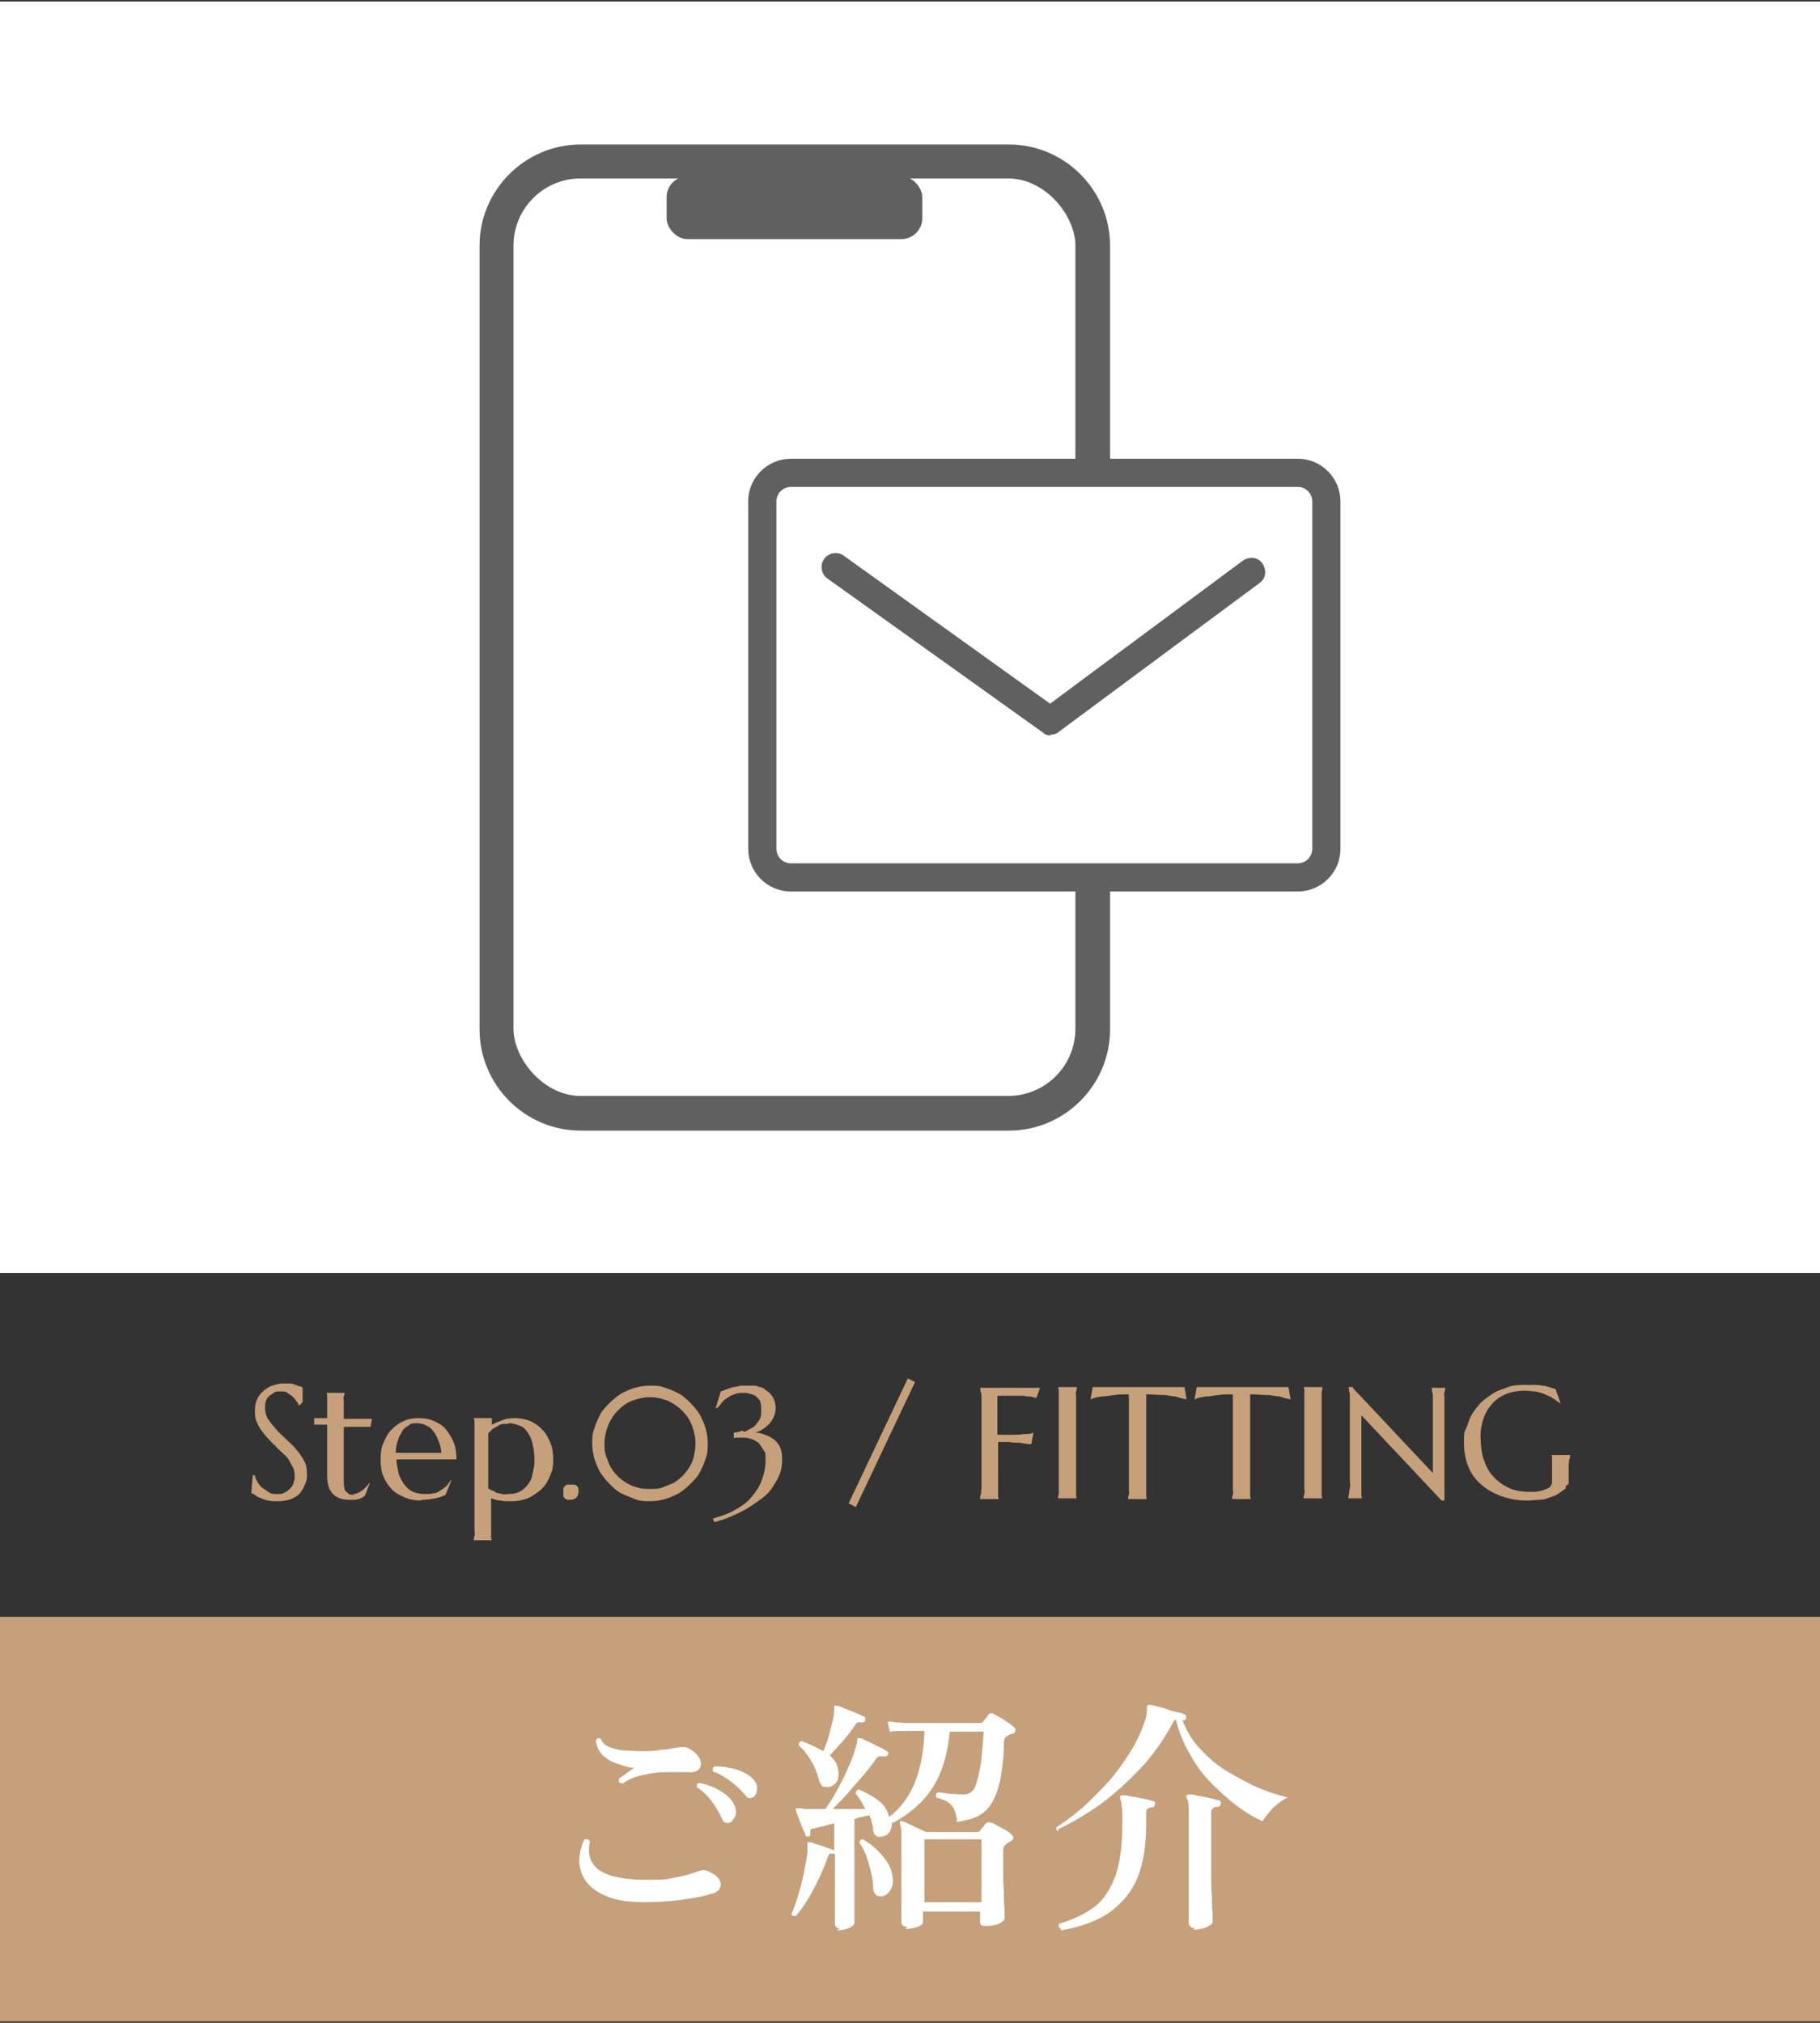 <?xml version="1.0" encoding="UTF-8"?>
<svg xmlns="http://www.w3.org/2000/svg" width="252" height="280" version="1.1" viewBox="0 0 252 280">
  <rect x="0" y="0" width="252" height="280" fill="#333333" stroke="none"/>
  <defs>
    <style>
      .cls-1 {
        fill: #fff;
      }

      .cls-2 {
        fill: #606060;
      }

      .cls-3 {
        fill: #c5a07b;
      }
    </style>
  </defs>
  <!-- Generator: Adobe Illustrator 28.6.0, SVG Export Plug-In . SVG Version: 1.2.0 Build 709)  -->
  <g>
    <g id="_レイヤー_1" data-name="レイヤー_1">
      <g>
        <rect class="cls-1" y=".2" width="252" height="176"/>
        <g>
          <g>
            <g>
              <path class="cls-2" d="M139.7,156.5h-59.3c-7.7,0-14-6.3-14-14V34c0-7.7,6.3-14,14-14h59.3c7.7,0,14,6.3,14,14v108.5c0,7.7-6.3,14-14,14ZM80.4,29.5c-2.5,0-4.5,2-4.5,4.5v108.5c0,2.5,2,4.5,4.5,4.5h59.3c2.5,0,4.5-2,4.5-4.5V34c0-2.5-2-4.5-4.5-4.5h-59.3Z"/>
              <rect class="cls-1" x="71.1" y="24.7" width="77.8" height="127" rx="9.3" ry="9.3"/>
            </g>
            <rect class="cls-2" x="92.3" y="24.4" width="35.4" height="8.7" rx="2.9" ry="2.9"/>
          </g>
          <g>
            <g>
              <rect class="cls-1" x="105.6" y="65.4" width="78.1" height="56" rx="4" ry="4"/>
              <path class="cls-2" d="M179.7,123.4h-70.2c-3.3,0-5.9-2.7-5.9-5.9v-48.1c0-3.3,2.7-5.9,5.9-5.9h70.2c3.3,0,5.9,2.7,5.9,5.9v48.1c0,3.3-2.7,5.9-5.9,5.9ZM109.5,67.4c-1.1,0-2,.9-2,2v48.1c0,1.1.9,2,2,2h70.2c1.1,0,2-.9,2-2v-48.1c0-1.1-.9-2-2-2h-70.2Z"/>
            </g>
            <path class="cls-2" d="M145.5,101.8c-.4,0-.8-.1-1.1-.4l-29.8-21.3c-.9-.6-1.1-1.9-.5-2.7.6-.9,1.9-1.1,2.7-.5l28.6,20.5,26.7-19.8c.9-.6,2.1-.5,2.7.4.6.9.5,2.1-.4,2.7l-27.8,20.6c-.3.3-.8.4-1.2.4Z"/>
          </g>
        </g>
      </g>
      <g>
        <rect class="cls-3" y="223.8" width="252" height="56"/>
        <g>
          <path class="cls-1" d="M89.3,263.3c-2,0-3.7-.2-5-.7s-2.3-1.1-3-2c-.7-.8-1-1.8-1.1-2.8,0-1,.2-2.1.7-3.2.2,0,.3,0,.5,0,.1,0,.2.2.3.3-.4,1.7,0,3,1.2,3.9,1.2.9,3.4,1.4,6.6,1.4s2.7-.1,3.9-.3c1.2-.2,2.3-.5,3.3-.9.4-.1.7-.2.9-.1.3,0,.6.2,1,.4.8.4,1.2,1,1.2,1.6,0,.6-.5,1.1-1.5,1.3-1.3.4-2.7.6-4.2.8-1.6.2-3.2.3-4.8.3ZM86,246.8c-.2,0-.3,0-.3-.2,0-.1,0-.2,0-.4.2-.2.6-.4,1-.7s.8-.6,1.1-.8c-.6,0-1.3-.2-2.1-.5-.8-.2-1.5-.6-2.1-1.1s-1-1.3-1.1-2.2c.2-.3.4-.4.7-.2.2.5.5.8,1.1,1.1.6.2,1.2.4,2,.5.8,0,1.7.1,2.6.1.9,0,1.8,0,2.6-.2.8,0,1.6-.2,2.2-.3.6-.1,1.1-.1,1.4,0,.3.1.6.3,1,.6.8.7,1.1,1.4.9,2-.2.6-.8.9-1.9.8-1,0-2,0-3,0-1.1,0-2.1.2-3.1.4-1,.2-2,.6-2.8,1.2ZM101.1,252.3c-.2,0-.4.1-.6,0-.2,0-.4-.2-.5-.5-.4-.8-.8-1.6-1.4-2.4-.6-.8-1.3-1.5-2.1-2,0-.1,0-.3,0-.4,0-.1.2-.2.3-.2.7.1,1.3.3,2,.6.7.3,1.3.7,1.8,1.1.5.4.9.9,1.1,1.4.2.5.3,1,.1,1.5-.2.4-.4.7-.7.9ZM104.4,248.7c-.2.1-.4.2-.6.2s-.4-.1-.6-.4c-.6-.7-1.2-1.3-2-1.9s-1.6-1.1-2.5-1.4c0-.1,0-.2,0-.4,0-.1.1-.2.2-.3.6,0,1.3,0,2,.2.7.1,1.4.3,2,.6.6.3,1.1.6,1.4,1,.4.4.6.9.5,1.4,0,.5-.2.8-.5,1.1Z"/>
          <path class="cls-1" d="M116.3,266.9c-.5,0-.7-.2-.7-.7s0-.4,0-1c0-.6,0-1.3,0-2.2,0-.9,0-1.8,0-2.8,0-1,0-2,0-3v-.6s-.1,0-.2,0c-.2,0-.4,0-.5,0-.1,0-.2.2-.3.5-.5,1.5-1.2,3-2,4.5-.8,1.5-1.6,2.7-2.4,3.6-.1,0-.3,0-.4,0-.1,0-.2-.2-.2-.3.3-.7.6-1.5.9-2.5.3-1,.6-2.1.8-3.1.2-1.1.4-2,.5-2.9,0-.2,0-.4,0-.6s0-.4,0-.5c0-.2,0-.3,0-.3,0,0,.2,0,.3,0,.2,0,.5.1,1,.3.5.1,1,.3,1.5.5.5.2.8.3.9.3h0v-3.7c-.6.1-1.1.3-1.6.4-.5.1-.9.2-1.2.3-.3,0-.4.1-.5.2,0,0,0,.3,0,.5,0,.2,0,.4-.3.4-.2,0-.4,0-.4-.2,0-.2-.2-.6-.4-1-.2-.4-.3-.9-.5-1.3-.2-.5-.3-.8-.4-1.1,0-.2,0-.3,0-.3.1,0,.2,0,.3,0,.2,0,.6,0,.9.1.4,0,.8,0,1.3,0s1,0,1.6,0c.5-.8,1.1-1.6,1.6-2.6.5-.9,1-1.9,1.4-2.8.4-.9.8-1.8,1-2.5s.4-1.3.4-1.6c0-.2,0-.3.1-.3.1,0,.2,0,.4,0,.3.1.6.3,1.1.5.5.2.9.5,1.4.7.5.2.8.4,1.1.6.2.1.3.3.1.5-.1.2-.3.3-.5.2-.2,0-.4,0-.6,0-.2,0-.4.2-.6.5-.5.7-1.1,1.5-1.8,2.3-.7.8-1.4,1.6-2.1,2.4-.7.8-1.4,1.5-2,2.1h2.4c.8,0,1.5,0,2.1,0-.2-.4-.4-.8-.6-1.1-.2-.4-.5-.7-.7-1,0-.2,0-.3.1-.4,0-.1.2-.2.3-.2,1,.4,1.9.9,2.7,1.5.8.6,1.3,1.4,1.5,2.3h0c1.5-1.1,2.7-2.7,3.5-4.6.8-1.9,1.3-4.3,1.4-7.3h-2.5c-1,0-1.7,0-2.3.1l-.3-1.4c.7,0,1.6.2,2.7.2h10c.2,0,.4,0,.5-.2.1-.1.3-.3.4-.5.2-.2.3-.4.4-.5.1-.2.4-.2.6-.1.2.1.5.3.9.5.4.2.7.4,1.1.7.4.2.6.4.8.6.2.1.3.3.3.5,0,.2-.1.4-.4.5-.1,0-.2,0-.4.1-.1,0-.2.1-.3.2-.3.1-.5.4-.5,1,0,2.1-.3,3.8-.5,5.1-.3,1.3-.7,2.4-1.2,3.2-.5.8-1.1,1.4-1.9,1.8-.8.4-1.8.6-2.9.8,0-.7-.2-1.3-.4-1.8-.2-.4-.5-.7-.9-1-.4-.2-.9-.4-1.6-.6,0-.1,0-.2,0-.4,0-.1.1-.2.3-.3.3,0,.9.1,1.6.2.7,0,1.4.1,1.9.1.4,0,.7-.1,1-.3.3-.2.6-.6.8-1.3.2-.6.4-1.5.6-2.6.1-1.1.3-2.6.4-4.5h-4.7c-.3,3.2-1.1,5.8-2.4,7.8s-3.2,3.6-5.4,4.8c0,0,0,0-.1,0,0,0,0,0-.1,0,0,1-.4,1.7-1.3,1.9-.8.2-1.2-.1-1.3-.9,0-.3-.1-.7-.2-1,0-.3-.2-.7-.3-1-.3,0-.6.1-1,.2-.4,0-.7.2-1.1.3v5.6c0,1.4,0,2.7,0,4,0,1.3,0,2.3,0,3.2s0,1.4,0,1.6-.3.5-.8.7c-.5.2-1,.3-1.6.3ZM114.9,247.3c-.3.1-.6.1-.9,0-.3-.1-.4-.4-.6-.8-.2-1-.6-2-1.1-2.8-.5-.8-1-1.5-1.7-2.1,0-.3,0-.5.4-.6,1.1.4,2.1.9,3,1.4.2-.5.5-1.2.7-1.9.2-.8.4-1.5.6-2.3.2-.8.2-1.4.2-1.8s0-.2.1-.3c0,0,.2,0,.3,0,.2,0,.6.2,1.1.4.5.2,1,.4,1.5.6.5.2.9.4,1.1.5.2,0,.2.2.2.5,0,.2-.2.3-.4.3-.3,0-.5,0-.6,0-.1,0-.3.2-.4.4-.5.7-1,1.4-1.7,2.2-.7.8-1.3,1.4-1.8,2,.6.5,1,1.1,1.1,1.8.2.6.1,1.1,0,1.6-.2.4-.5.7-1,.9ZM122.2,262.5c-.4,0-.7,0-.9-.2-.2-.2-.4-.5-.4-1,0-1.1-.3-2.2-.6-3.3-.3-1.1-.7-2.1-1.3-2.9,0-.4.2-.5.5-.5,1,.6,1.9,1.3,2.7,2.3.8.9,1.3,1.9,1.4,3,.1.7,0,1.3-.3,1.7-.3.5-.7.8-1.2.9ZM125.6,266.7c-.5,0-.8-.2-.8-.7s0-.5,0-1.1c0-.6,0-1.4,0-2.3,0-.9,0-1.9,0-2.9,0-1,0-2.1,0-3s0-2.2,0-2.9c0-.7-.1-1.1-.2-1.4,0-.1,0-.2,0-.3,0,0,.2-.1.3,0,.2,0,.6.2,1,.4s.8.4,1.3.6c.4.2.8.4,1.1.5h6.9c.2,0,.4,0,.5-.2.1-.1.2-.3.4-.5s.3-.4.4-.5c.2-.2.4-.2.7-.1.2,0,.5.2.9.4s.7.4,1.1.6c.4.2.6.4.8.6.2.1.3.3.3.5s-.1.3-.4.5c0,0-.2,0-.3.2-.1,0-.2.1-.3.2-.3.2-.4.5-.4.9,0,.7,0,1.6,0,2.6,0,1,0,2,.1,3,0,1,0,1.8.1,2.5,0,.7,0,1.1,0,1.2,0,.3-.3.5-.8.8-.5.2-1.1.3-1.8.3s-.8-.2-.8-.7v-1.3h-7.9v1.4c0,.3-.2.5-.7.7-.5.2-1.1.3-1.7.3ZM128,263.3h7.9v-8.7h-7.9v8.7Z"/>
          <path class="cls-1" d="M146.6,253.5c-.3-.1-.4-.3-.3-.6,1.1-.7,2.3-1.6,3.5-2.6,1.2-1.1,2.4-2.3,3.6-3.6,1.2-1.3,2.2-2.8,3.1-4.2s1.6-3,2.1-4.5c.1-.4.2-.7.2-1,0-.2,0-.4,0-.6,0-.3.1-.5.5-.4.2,0,.5.1.9.2.4.1.9.2,1.4.4.5.2,1,.3,1.4.4.5.1.8.2,1,.3.2.1.3.3.2.5,0,.3-.2.4-.4.3h-.1c.6,1.5,1.4,2.9,2.6,4.1,1.1,1.2,2.4,2.3,3.8,3.1s2.8,1.6,4.2,2.2c1.4.6,2.8,1,4,1.3-.7.3-1.4.9-2.1,1.5-.6.7-1.1,1.3-1.4,1.8-1.1-.5-2.3-1.2-3.5-2.1-1.2-.9-2.4-2-3.6-3.2-1.2-1.2-2.2-2.6-3-4.1-.9-1.5-1.5-3.1-1.9-4.7-.1,0-.2.2-.3.3-1.3,2.4-2.8,4.6-4.6,6.5-1.8,1.9-3.7,3.6-5.6,5-2,1.4-3.9,2.5-5.8,3.4ZM146.8,266.9c-.1,0-.2-.2-.2-.3,0-.1,0-.2,0-.3,2-.6,3.7-1.4,5-2.4s2.2-2.5,2.9-4.4c.6-1.8.9-4.2.9-7.1s0-1.8-.1-2.3c0-.5-.1-.9-.2-1.1,0-.1,0-.3,0-.4,0,0,.2-.1.3-.1.3,0,.7,0,1.3.2.6,0,1.1.2,1.7.3.6.1,1,.2,1.2.3.3,0,.4.2.3.5,0,.2-.2.4-.4.4-.2,0-.5,0-.6.2-.2.1-.2.3-.2.6v1.5c0,3.3-.5,5.9-1.4,7.9-1,2-2.4,3.5-4.1,4.6-1.8,1.1-3.9,1.8-6.3,2.2ZM165.5,266.9c-.6,0-.9-.3-.9-.8s0-.5,0-1.2c0-.7,0-1.5,0-2.6,0-1,0-2.2,0-3.3,0-1.2,0-2.4,0-3.5v-4.3c0-1.2,0-2-.3-2.3,0-.2-.1-.3,0-.4,0,0,.2-.1.4-.1.3,0,.7,0,1.2.2.5,0,1.1.2,1.6.3s.9.2,1.2.3c.3,0,.4.2.3.5,0,.3-.2.4-.4.4-.2,0-.5,0-.6.2-.2.1-.3.3-.3.6v4.8c0,1.2,0,2.3,0,3.5,0,1.2,0,2.2.1,3.2,0,1,0,1.8.1,2.4,0,.6,0,1,0,1.2,0,.3-.3.5-.9.8-.6.2-1.2.3-1.8.3Z"/>
        </g>
      </g>
      <g>
        <path class="cls-3" d="M41.5,194.5h-.2c0-.2-.1-.4-.3-.6-.1-.2-.3-.4-.5-.6s-.5-.3-.7-.5-.6-.2-1-.2-.7,0-.9.2-.5.3-.7.5-.3.4-.4.7-.1.6-.1.9c0,.5.1,1,.4,1.5.3.5.7.9,1.1,1.4s.9.9,1.4,1.4,1,.9,1.4,1.4.8,1,1.1,1.6c.3.5.4,1.1.4,1.7s0,.9-.2,1.4c-.2.5-.4.9-.7,1.3s-.8.7-1.3.9-1.2.3-1.9.3-.8,0-1.2-.1c-.4,0-.7-.2-1-.3s-.6-.2-.8-.4-.5-.2-.6-.4l.2-2.4h.3c0,.3.2.7.4,1,.2.3.4.6.7.8.3.2.6.4.9.6s.7.2,1.1.2.7,0,1-.2c.3-.1.5-.3.7-.5.2-.2.4-.4.5-.7.1-.3.2-.6.2-.9s0-.9-.2-1.3c-.2-.4-.4-.7-.6-1.1s-.6-.7-.9-1c-.3-.3-.7-.6-1-1-.4-.3-.7-.7-1-1-.3-.3-.6-.7-.9-1.1-.3-.4-.5-.8-.7-1.3-.2-.4-.2-.9-.2-1.5s.1-1.1.3-1.5c.2-.5.5-.8.9-1.2.4-.3.8-.6,1.2-.7s.9-.3,1.4-.3.7,0,1,0,.6.1.8.2c.2,0,.4.2.6.2s.3.1.4.2v2Z"/>
        <path class="cls-3" d="M48.8,206.8c.2,0,.4,0,.6-.1.2,0,.4-.2.6-.3.2-.1.4-.3.6-.5.2-.2.4-.4.5-.6h.1c0,0-.7,1.8-.7,1.8,0,0-.2,0-.3.2-.1,0-.3.1-.5.2-.2,0-.4.1-.6.1-.2,0-.5,0-.8,0-1,0-1.7-.3-2.2-.8-.5-.5-.8-1.3-.8-2.4v-7.2h-1.8c0,0,0-.9,0-.9.2,0,.5,0,.8,0s.6,0,1,0c0-.5,0-1,0-1.3,0-.4,0-.7,0-1,0-.3,0-.5,0-.7s0-.4-.1-.5h0s2.5,0,2.5,0h0c0,.2,0,.3-.1.5s0,.4,0,.7c0,.3,0,.6,0,1,0,.4,0,.8,0,1.4.5,0,.9,0,1.3,0,.4,0,.8,0,1.2,0,.4,0,.7,0,.9,0,.2,0,.4,0,.5,0l-.2,1.1c-.4,0-.7,0-1.1,0-.3,0-.7,0-1.2,0s-.9,0-1.4,0v7.4c0,.4,0,.8.1,1.1,0,.3.2.5.4.6.2.2.3.3.5.3.2,0,.4,0,.6,0Z"/>
        <path class="cls-3" d="M58.3,207.7c-.8,0-1.5-.1-2.2-.4s-1.3-.6-1.8-1.1-.9-1.1-1.2-1.8c-.3-.7-.4-1.5-.4-2.4s.1-1.6.4-2.3c.3-.7.6-1.3,1.1-1.8s1-.9,1.7-1.2c.6-.3,1.3-.4,2.1-.4s1.4.1,2.1.4c.6.3,1.2.6,1.6,1.1s.8,1.1,1.1,1.8c.3.7.4,1.5.4,2.4-.8,0-1.6,0-2.4,0s-1.7,0-2.5,0-1.2,0-1.8,0-1.1,0-1.6,0c0,.7.2,1.4.3,2,.2.6.5,1.1.8,1.5.3.4.7.8,1.2,1,.5.2,1,.3,1.6.3s.8,0,1.2-.1c.4,0,.7-.2,1-.4s.6-.4.8-.6c.2-.2.4-.5.6-.8h.1c0,0-.8,2-.8,2-.4.2-.8.4-1.4.5s-1.2.2-1.9.2ZM56.9,201.1c.7,0,1.4,0,2.2,0,.7,0,1.4,0,2,0,0-.6-.2-1.2-.4-1.7s-.4-.9-.7-1.3-.6-.6-1-.8-.8-.3-1.3-.3-.8,0-1.1.3c-.3.2-.7.4-.9.8s-.5.8-.6,1.3c-.2.5-.3,1.1-.3,1.7.3,0,.7,0,1,0h1.1Z"/>
        <path class="cls-3" d="M65.7,200.5c0-.6,0-1.1,0-1.6,0-.5,0-.8,0-1.2s0-.6,0-.8,0-.4-.1-.6h0s2.5,0,2.5,0h0c0,.2,0,.3,0,.4,0,.1,0,.3,0,.5.4-.2.9-.4,1.4-.6.5-.2,1.1-.3,1.7-.3s1.5.1,2.2.4,1.2.7,1.7,1.2.8,1.1,1.1,1.8.4,1.5.4,2.4-.1,1.4-.4,2.1-.6,1.3-1.1,1.8-1.1.9-1.8,1.3c-.7.3-1.5.5-2.5.5s-1.1,0-1.5-.1c-.5,0-.9-.2-1.3-.3v1.6c0,.6,0,1.1,0,1.6,0,.5,0,.8,0,1.2,0,.3,0,.6,0,.8,0,.2,0,.4.1.6h0s-2.5,0-2.5,0h0c0-.2,0-.4.1-.6s0-.5,0-.8,0-.7,0-1.2c0-.5,0-1,0-1.6v-8.3ZM70.4,197.1c-.2,0-.5,0-.7,0-.3,0-.5.1-.8.3-.2.1-.5.3-.7.4-.2.2-.4.4-.6.6,0,.3,0,.6,0,.9,0,.3,0,.7,0,1.1v5.6c.1.1.3.2.5.3.2,0,.4.2.6.3s.5.1.8.2.6,0,.9,0c.6,0,1.1-.1,1.5-.3s.8-.5,1.1-.9c.3-.4.6-.8.7-1.4s.3-1.2.3-1.8,0-1.5-.2-2.2c-.1-.7-.3-1.2-.6-1.7s-.6-.9-1.1-1.1-1-.4-1.7-.4Z"/>
        <path class="cls-3" d="M78,206.5c0-.2,0-.3,0-.4,0-.1.1-.3.2-.4.1-.1.2-.2.4-.2.1,0,.3,0,.4,0s.3,0,.5,0c.1,0,.3.1.4.2.1.1.2.2.2.4,0,.1,0,.3,0,.4,0,.3-.1.6-.3.8s-.5.3-.8.3-.3,0-.4,0c-.1,0-.3-.1-.4-.2-.1-.1-.2-.2-.2-.4,0-.1,0-.3,0-.5Z"/>
        <path class="cls-3" d="M82,199.8c0-.7,0-1.4.3-2.1.2-.7.5-1.3.8-1.9.3-.6.8-1.1,1.3-1.6s1-.9,1.6-1.3c.6-.3,1.2-.6,1.9-.8.7-.2,1.4-.3,2.1-.3s1.4,0,2.1.3c.7.2,1.3.5,1.9.8.6.3,1.1.8,1.6,1.3s.9,1,1.3,1.6c.3.6.6,1.2.8,1.9.2.7.3,1.4.3,2.1s0,1.4-.3,2.1c-.2.7-.5,1.3-.8,1.9-.3.6-.8,1.1-1.3,1.6s-1,.9-1.6,1.3c-.6.3-1.2.6-1.9.8s-1.4.3-2.1.3-1.4,0-2.1-.3-1.3-.5-1.9-.8c-.6-.3-1.1-.8-1.6-1.3s-.9-1-1.3-1.6c-.3-.6-.6-1.2-.8-1.9-.2-.7-.3-1.4-.3-2.1ZM83.7,199.8c0,.6,0,1.2.2,1.7s.4,1.1.6,1.5c.3.5.6.9,1,1.3.4.4.8.7,1.3,1,.5.3,1,.5,1.5.6.5.2,1.1.2,1.7.2s1.2,0,1.7-.2c.5-.2,1-.4,1.5-.6.5-.3.9-.6,1.3-1s.7-.8,1-1.3c.3-.5.5-1,.6-1.5s.2-1.1.2-1.7c0-.9-.2-1.7-.5-2.5-.3-.8-.8-1.5-1.3-2-.6-.6-1.2-1-2-1.4-.8-.3-1.6-.5-2.5-.5s-1.7.2-2.5.5c-.8.3-1.4.8-2,1.4-.6.6-1,1.3-1.3,2-.3.8-.5,1.6-.5,2.5Z"/>
        <path class="cls-3" d="M103,198.2c.4-.1.8-.4,1.2-.6s.6-.6.9-1,.3-.9.3-1.5,0-.6-.1-.9c0-.3-.2-.5-.4-.7-.2-.2-.4-.4-.8-.5-.3-.1-.7-.2-1.1-.2s-.9,0-1.3.2c-.4.1-.7.3-1,.5s-.6.4-.8.7c-.2.3-.4.5-.6.7h-.2c0,0,.7-2.3.7-2.3.3-.1.6-.2.8-.3.3-.1.6-.2.9-.3.3,0,.7-.1,1-.2.4,0,.8,0,1.2,0s.5,0,.7,0c.3,0,.5.1.8.2.3,0,.6.2.8.4.3.2.5.3.7.6.2.2.4.5.5.8.1.3.2.7.2,1.1s-.1.9-.3,1.3-.4.7-.7,1c-.3.3-.6.5-.9.7-.3.2-.6.3-.9.4.4,0,.9.1,1.3.3.4.1.9.4,1.2.6s.7.7.9,1.1c.2.5.3,1,.3,1.7s-.1,1.5-.4,2.2c-.3.7-.7,1.3-1.1,1.9s-1,1.1-1.7,1.6-1.3.9-2,1.3-1.4.7-2.1,1-1.4.5-2.1.7l-.2-.5c1-.3,2-.6,2.9-1.1s1.7-1,2.3-1.7,1.2-1.5,1.5-2.3.6-1.8.6-2.9,0-1.1-.3-1.5-.4-.7-.7-1c-.3-.2-.6-.4-.9-.5-.3-.1-.7-.2-1-.2s-.4,0-.6,0-.3,0-.5,0c-.2,0-.3,0-.4.1v-.8c.4,0,.8-.1,1.2-.3Z"/>
        <path class="cls-3" d="M125.7,190.8l1,.5-8.2,17.3-1-.5,8.2-17.3Z"/>
        <path class="cls-3" d="M138.2,203.3c0,.6,0,1.1,0,1.6,0,.5,0,.8,0,1.2s0,.6,0,.8,0,.4.1.6h0s-2.6,0-2.6,0h0c0-.2,0-.4.1-.6s0-.5.1-.8c0-.3,0-.7,0-1.2,0-.5,0-1,0-1.6v-7c0-.6,0-1.1,0-1.6,0-.5,0-.8,0-1.2,0-.3,0-.6-.1-.8s0-.4-.1-.6h0c.6,0,1.2,0,1.8,0,.6,0,1.2,0,1.8,0,.6,0,1.1,0,1.6,0s1,0,1.4,0c.4,0,.8,0,1.1,0,.3,0,.5,0,.6,0l-.5,1.4c-.2,0-.5-.1-.8-.2-.3,0-.6,0-1-.1-.4,0-.8,0-1.3,0s-.4,0-.6,0-.5,0-.8,0c-.3,0-.6,0-.9,0v5.4c.7,0,1.4,0,2,0,.6,0,1.1,0,1.6-.1.5,0,1,0,1.4-.2l-.3,1.6c-.5,0-1.1-.1-1.6-.2-.5,0-1,0-1.5-.1-.5,0-1.1,0-1.5,0v3.9Z"/>
        <path class="cls-3" d="M146.5,207.4c0-.2,0-.3.1-.6,0-.2,0-.5,0-.8,0-.3,0-.7,0-1.2,0-.5,0-1,0-1.6v-7c0-.6,0-1.1,0-1.6,0-.5,0-.8,0-1.2,0-.3,0-.6,0-.8,0-.2,0-.4-.1-.6h0s2.6,0,2.6,0h0c0,.2,0,.4-.1.6s0,.5,0,.8,0,.7,0,1.2c0,.5,0,1,0,1.6v7c0,.6,0,1.1,0,1.6,0,.5,0,.8,0,1.2s0,.6,0,.8,0,.4.1.6h0s-2.6,0-2.6,0h0Z"/>
        <path class="cls-3" d="M156.6,193c-.8,0-1.6,0-2.3.1s-1.3.2-1.8.2c-.6.1-1.1.2-1.5.4l.3-1.7c0,0,.2,0,.4,0s.4,0,.6,0c.2,0,.4,0,.7,0,.2,0,.5,0,.7,0,.2,0,.4,0,.6,0,.2,0,.3,0,.3,0h6.1c0,0,.2,0,.3,0,.2,0,.3,0,.6,0,.2,0,.4,0,.7,0,.2,0,.5,0,.7,0,.2,0,.4,0,.6,0s.3,0,.4,0l.3,1.7c-.5-.1-1-.2-1.5-.4-.5,0-1.1-.2-1.8-.2s-1.4-.1-2.3-.1v10.3c0,.6,0,1.1,0,1.6,0,.5,0,.8,0,1.2,0,.3,0,.6,0,.8,0,.2,0,.4.1.6h0s-2.6,0-2.6,0h0c0-.2,0-.4.1-.6s0-.5,0-.8,0-.7,0-1.2c0-.5,0-1,0-1.6v-10.3Z"/>
        <path class="cls-3" d="M171,193c-.8,0-1.6,0-2.3.1s-1.3.2-1.8.2c-.6.1-1.1.2-1.5.4l.3-1.7c0,0,.2,0,.4,0s.4,0,.6,0c.2,0,.4,0,.7,0,.2,0,.5,0,.7,0,.2,0,.4,0,.6,0,.2,0,.3,0,.3,0h6.1c0,0,.2,0,.3,0,.2,0,.3,0,.6,0,.2,0,.4,0,.7,0,.2,0,.5,0,.7,0,.2,0,.4,0,.6,0s.3,0,.4,0l.3,1.7c-.5-.1-1-.2-1.5-.4-.5,0-1.1-.2-1.8-.2s-1.4-.1-2.3-.1v10.3c0,.6,0,1.1,0,1.6,0,.5,0,.8,0,1.2,0,.3,0,.6,0,.8,0,.2,0,.4.1.6h0s-2.6,0-2.6,0h0c0-.2,0-.4.1-.6s0-.5,0-.8,0-.7,0-1.2c0-.5,0-1,0-1.6v-10.3Z"/>
        <path class="cls-3" d="M180.5,207.4c0-.2,0-.3.1-.6s0-.5,0-.8,0-.7,0-1.2c0-.5,0-1,0-1.6v-7c0-.6,0-1.1,0-1.6,0-.5,0-.8,0-1.2s0-.6,0-.8,0-.4-.1-.6h0s2.6,0,2.6,0h0c0,.2,0,.4-.1.6,0,.2,0,.5,0,.8,0,.3,0,.7,0,1.2,0,.5,0,1,0,1.6v7c0,.6,0,1.1,0,1.6,0,.5,0,.8,0,1.2,0,.3,0,.6,0,.8,0,.2,0,.4.1.6h0s-2.6,0-2.6,0h0Z"/>
        <path class="cls-3" d="M187.3,192.1l11.1,11.8v-7.6c0-.6,0-1.1,0-1.6,0-.5,0-.8,0-1.2s0-.6-.1-.8c0-.2,0-.4-.1-.6h0s1.9,0,1.9,0h0c0,.2,0,.4-.1.6s0,.5,0,.8,0,.7,0,1.2c0,.5,0,1,0,1.6v11.4h-.4l-11.1-11.8v7.3c0,.6,0,1.1,0,1.6,0,.5,0,.8,0,1.2s0,.6,0,.8,0,.4.1.6h0s-1.9,0-1.9,0h0c0-.2,0-.4.1-.6,0-.2,0-.5.1-.8s0-.7,0-1.2c0-.5,0-1,0-1.6v-7c0-.6,0-1.1,0-1.6,0-.5,0-.8,0-1.2s0-.6-.1-.8c0-.2,0-.4-.1-.6h0s.7,0,.7,0Z"/>
        <path class="cls-3" d="M216.8,205.7c0,0,0,.2,0,.2s0,.2-.1.2c-.3.2-.7.5-1,.7s-.8.4-1.2.5c-.4.2-.9.3-1.4.3-.5,0-1,.1-1.6.1-1.3,0-2.5-.2-3.6-.6s-2-.9-2.8-1.6-1.4-1.5-1.8-2.5c-.4-1-.6-2.1-.6-3.3s0-1.4.3-2,.4-1.3.8-1.9c.3-.6.8-1.1,1.2-1.6.5-.5,1.1-.9,1.7-1.3s1.3-.6,2.1-.9,1.6-.3,2.5-.3.7,0,1.1,0c.4,0,.7,0,1.1.1.4,0,.7.1,1,.2s.6.2.9.3l.7,2h0c-.3-.2-.6-.4-1-.7s-.8-.4-1.2-.6c-.4-.2-.9-.3-1.3-.4-.5,0-.9-.1-1.4-.1-.9,0-1.7.1-2.5.4-.8.3-1.4.7-1.9,1.2s-1,1.2-1.3,2-.5,1.7-.5,2.7.1,2.1.4,3.1c.3.9.7,1.8,1.3,2.4.6.7,1.3,1.2,2.1,1.6.8.4,1.8.6,3,.6s.9,0,1.3-.1c.4,0,.7-.2,1-.3.3-.1.5-.2.6-.4s.2-.3.2-.4v-.4c0-.5,0-.9,0-1.3,0-.4,0-.7,0-1,0-.3,0-.5,0-.7,0-.2,0-.4-.1-.5h0s2.6,0,2.6,0h0c0,.2,0,.4-.1.6s0,.4-.1.7c0,.3,0,.6,0,1,0,.4,0,.8,0,1.3v.4Z"/>
      </g>
    </g>
  </g>
</svg>